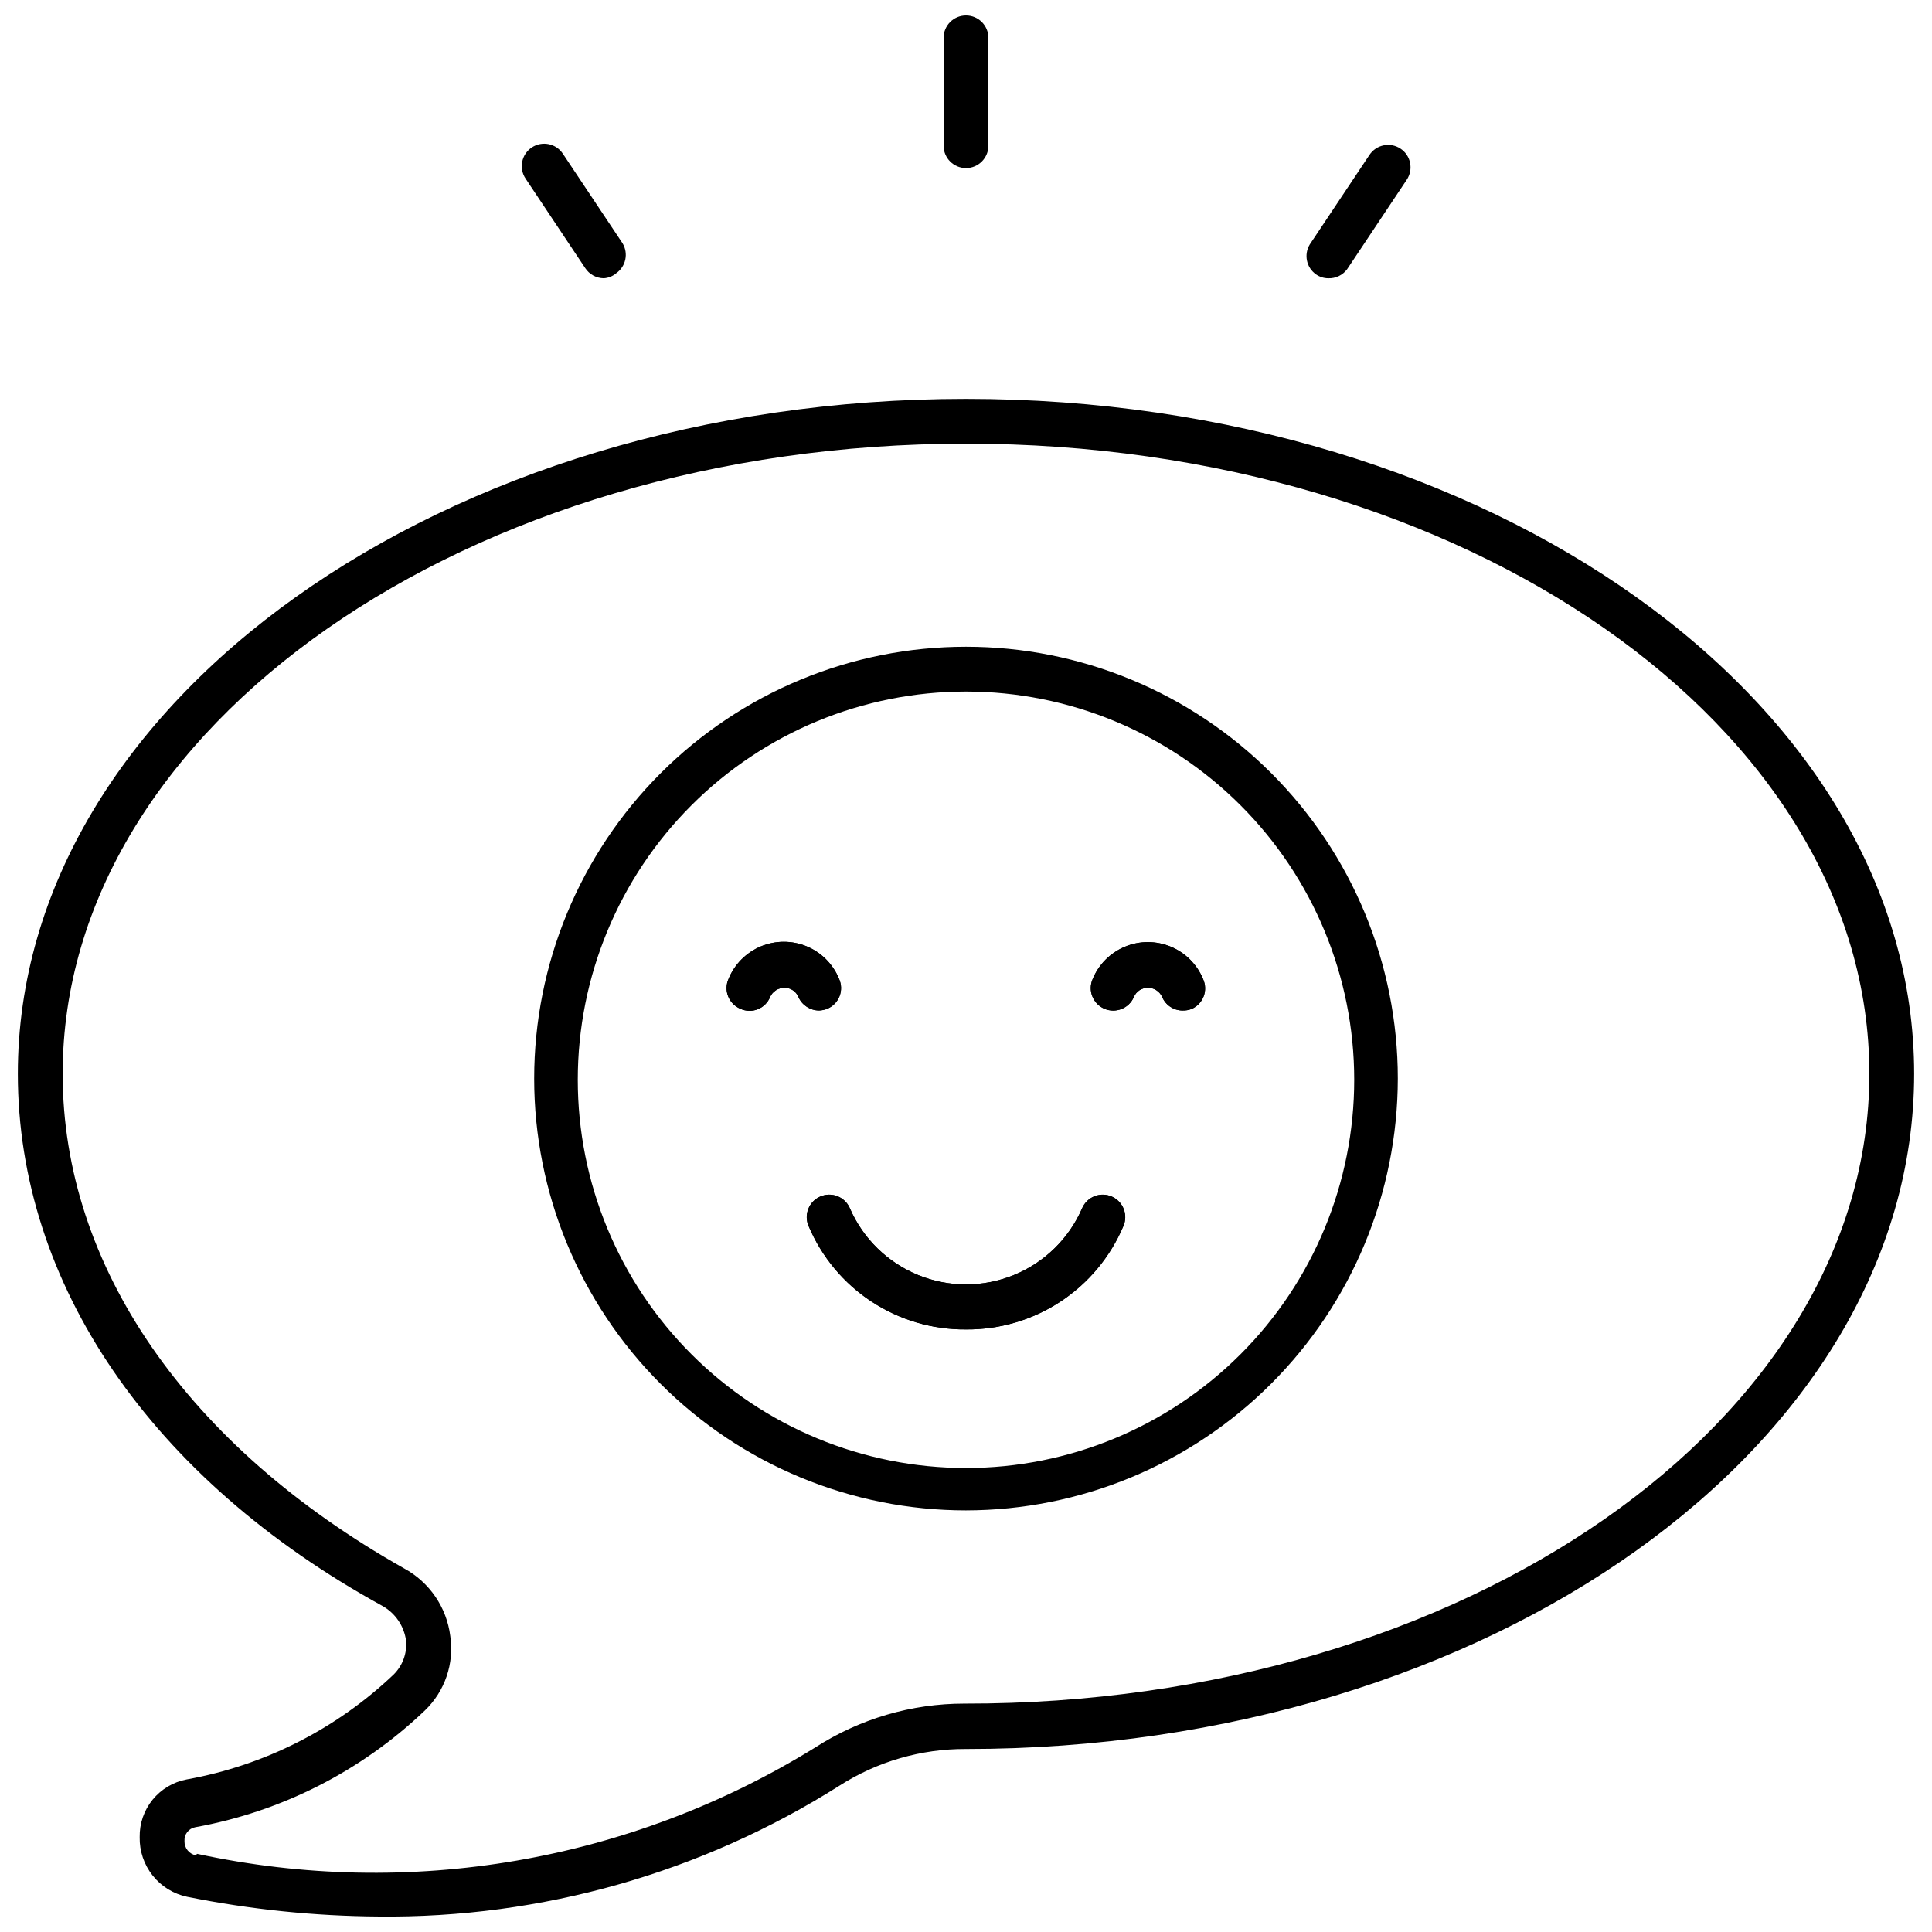 <?xml version="1.0" encoding="UTF-8"?>
<!-- Uploaded to: ICON Repo, www.svgrepo.com, Generator: ICON Repo Mixer Tools -->
<svg width="800px" height="800px" version="1.1" viewBox="144 144 512 512" xmlns="http://www.w3.org/2000/svg">
 <defs>
  <clipPath id="b">
   <path d="m148.09 249h503.81v402.9h-503.81z"/>
  </clipPath>
  <clipPath id="a">
   <path d="m394 148.09h12v40.906h-12z"/>
  </clipPath>
 </defs>
 <g clip-path="url(#b)">
  <path d="m244.33 651.9c-17.039-0.113-34.023-1.863-50.727-5.223-3.617-0.758-6.852-2.754-9.152-5.641-2.297-2.891-3.512-6.496-3.434-10.188-0.062-3.602 1.148-7.109 3.422-9.906 2.277-2.793 5.465-4.695 9.004-5.367 20.605-3.699 39.672-13.359 54.844-27.777 2.402-2.359 3.625-5.672 3.324-9.023-0.535-3.867-2.848-7.266-6.25-9.18-61.414-33.715-96.633-85.473-96.633-141.03 0-98.449 112.7-178.86 251.27-178.86 138.57 0 251.27 80.406 251.27 178.86 0 98.453-112.7 178.94-251.27 178.94-11.891-0.059-23.543 3.324-33.559 9.734-36.512 23.086-78.918 35.125-122.11 34.664zm-48.117-16.617c56.195 12.16 114.92 2.062 163.82-28.176 11.797-7.606 25.535-11.645 39.57-11.633 132.4 0.156 239.8-74.789 239.8-166.91s-107.39-166.99-239.4-166.99c-132 0.004-239.4 74.949-239.4 166.99 0 51.047 33.004 98.691 90.457 131.06 6.754 3.652 11.324 10.348 12.27 17.965 1.078 7.269-1.43 14.613-6.731 19.707-16.816 16.051-37.977 26.812-60.855 30.941-1.734 0.32-2.961 1.883-2.852 3.641-0.07 1.836 1.207 3.449 3.008 3.801z"/>
 </g>
 <path d="m400 544.27c-30.352 0-59.461-12.059-80.922-33.52-21.461-21.461-33.516-50.57-33.516-80.918 0-30.352 12.055-59.461 33.516-80.922 21.461-21.461 50.57-33.516 80.922-33.516 30.348 0 59.457 12.055 80.918 33.516 21.461 21.461 33.52 50.57 33.52 80.922-0.043 30.336-12.113 59.418-33.566 80.871s-50.535 33.523-80.871 33.566zm0-217c-27.289 0-53.457 10.84-72.75 30.133-19.297 19.293-30.133 45.461-30.133 72.75 0 27.285 10.836 53.453 30.133 72.746 19.293 19.297 45.461 30.137 72.75 30.137 27.285 0 53.453-10.84 72.746-30.137 19.297-19.293 30.137-45.461 30.137-72.746 0-27.289-10.84-53.457-30.137-72.75-19.293-19.293-45.461-30.133-72.746-30.133z"/>
 <path d="m361.06 411.79c-2.363-0.012-4.5-1.402-5.461-3.559-0.617-1.504-2.094-2.481-3.719-2.453-1.645-0.016-3.137 0.949-3.801 2.453-0.605 1.484-1.797 2.656-3.293 3.242-1.496 0.582-3.168 0.527-4.621-0.156-1.473-0.625-2.629-1.816-3.211-3.309-0.582-1.488-0.535-3.148 0.125-4.606 1.598-3.894 4.684-6.988 8.57-8.605 3.887-1.613 8.254-1.613 12.141 0 3.887 1.617 6.973 4.711 8.57 8.605 0.66 1.457 0.707 3.117 0.125 4.606-0.582 1.492-1.738 2.684-3.211 3.309-0.703 0.289-1.453 0.449-2.215 0.473z"/>
 <path d="m361.06 411.79c-2.363-0.012-4.5-1.402-5.461-3.559-0.617-1.504-2.094-2.481-3.719-2.453-1.645-0.016-3.137 0.949-3.801 2.453-0.605 1.484-1.797 2.656-3.293 3.242-1.496 0.582-3.168 0.527-4.621-0.156-1.473-0.625-2.629-1.816-3.211-3.309-0.582-1.488-0.535-3.148 0.125-4.606 1.598-3.894 4.684-6.988 8.57-8.605 3.887-1.613 8.254-1.613 12.141 0 3.887 1.617 6.973 4.711 8.57 8.605 0.66 1.457 0.707 3.117 0.125 4.606-0.582 1.492-1.738 2.684-3.211 3.309-0.703 0.289-1.453 0.449-2.215 0.473z"/>
 <path d="m457.38 411.79c-2.344 0-4.461-1.402-5.383-3.559-0.66-1.504-2.156-2.469-3.797-2.453-1.625-0.027-3.102 0.949-3.719 2.453-1.312 3.016-4.82 4.394-7.836 3.086-3.016-1.312-4.398-4.82-3.086-7.836 1.598-3.894 4.684-6.988 8.57-8.602 3.887-1.617 8.254-1.617 12.141 0 3.887 1.613 6.973 4.707 8.57 8.602 0.66 1.457 0.703 3.117 0.125 4.606-0.582 1.492-1.738 2.684-3.211 3.309-0.758 0.289-1.566 0.422-2.375 0.395z"/>
 <path d="m457.38 411.79c-2.344 0-4.461-1.402-5.383-3.559-0.66-1.504-2.156-2.469-3.797-2.453-1.625-0.027-3.102 0.949-3.719 2.453-1.312 3.016-4.82 4.394-7.836 3.086-3.016-1.312-4.398-4.82-3.086-7.836 1.598-3.894 4.684-6.988 8.57-8.602 3.887-1.617 8.254-1.617 12.141 0 3.887 1.613 6.973 4.707 8.57 8.602 0.66 1.457 0.703 3.117 0.125 4.606-0.582 1.492-1.738 2.684-3.211 3.309-0.758 0.289-1.566 0.422-2.375 0.395z"/>
 <path d="m400 496.31c-8.883 0.074-17.586-2.484-25.012-7.359s-13.234-11.844-16.695-20.023c-1.312-3.016 0.07-6.523 3.086-7.836 3.016-1.309 6.523 0.07 7.832 3.086 3.492 8.051 9.996 14.41 18.117 17.723s17.219 3.312 25.34 0c8.125-3.312 14.625-9.672 18.117-17.723 0.629-1.445 1.809-2.586 3.277-3.164s3.109-0.551 4.559 0.078c3.016 1.312 4.394 4.82 3.086 7.836-3.465 8.18-9.273 15.148-16.699 20.023-7.422 4.875-16.129 7.434-25.008 7.359z"/>
 <path d="m400 496.31c-8.883 0.074-17.586-2.484-25.012-7.359s-13.234-11.844-16.695-20.023c-1.312-3.016 0.07-6.523 3.086-7.836 3.016-1.309 6.523 0.07 7.832 3.086 3.492 8.051 9.996 14.41 18.117 17.723s17.219 3.312 25.34 0c8.125-3.312 14.625-9.672 18.117-17.723 0.629-1.445 1.809-2.586 3.277-3.164s3.109-0.551 4.559 0.078c3.016 1.312 4.394 4.82 3.086 7.836-3.465 8.18-9.273 15.148-16.699 20.023-7.422 4.875-16.129 7.434-25.008 7.359z"/>
 <g clip-path="url(#a)">
  <path d="m400 188.54c-3.281 0-5.938-2.656-5.938-5.938v-28.566c0-3.281 2.656-5.938 5.938-5.938 3.277 0 5.934 2.656 5.934 5.938v28.566c0 3.281-2.656 5.938-5.934 5.938z"/>
 </g>
 <path d="m496 217.74c-1.16 0-2.297-0.359-3.246-1.031-2.543-1.793-3.266-5.246-1.66-7.914l15.828-23.742c1.812-2.731 5.5-3.473 8.23-1.66 2.731 1.812 3.477 5.5 1.66 8.23l-15.828 23.742c-1.168 1.562-3.031 2.453-4.984 2.375z"/>
 <path d="m304 217.74c-1.98-0.023-3.82-1.031-4.906-2.691l-15.828-23.742c-1.812-2.731-1.07-6.418 1.664-8.23 2.731-1.812 6.414-1.07 8.23 1.66l15.828 23.742c1.605 2.668 0.879 6.121-1.664 7.914-0.93 0.801-2.098 1.273-3.324 1.348z"/>
</svg>